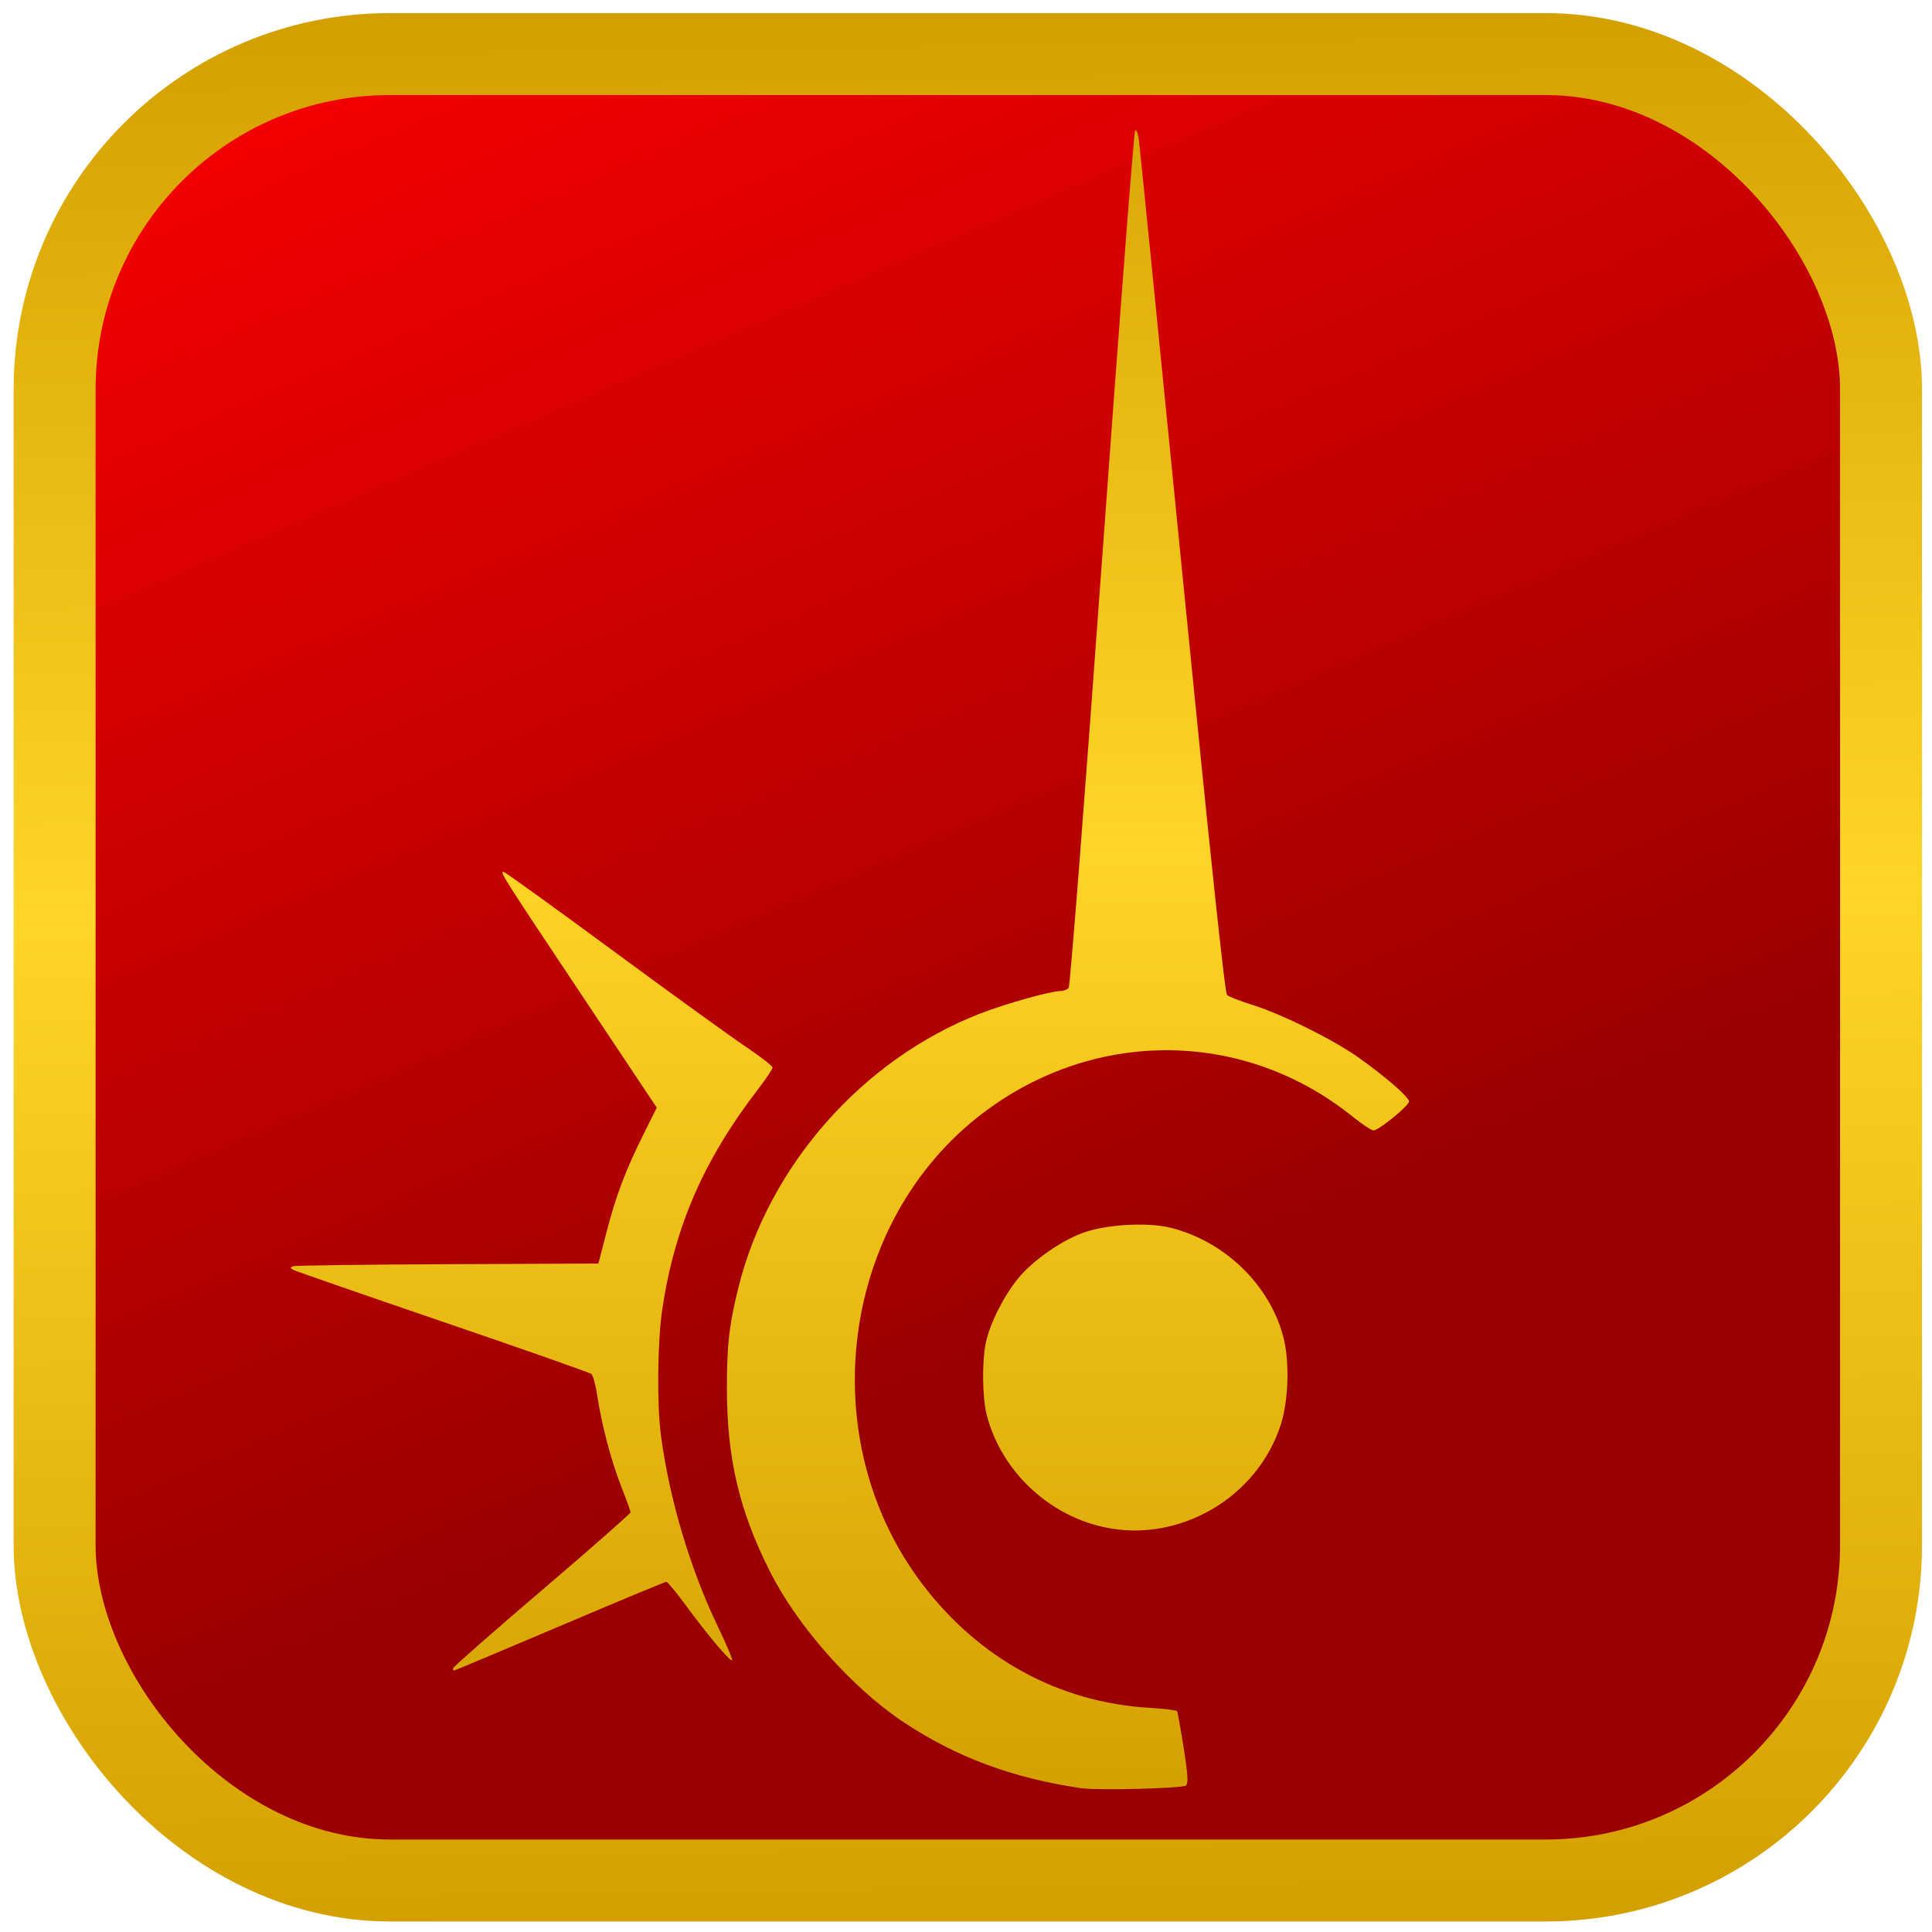 <?xml version="1.0" encoding="UTF-8" standalone="no"?>
<svg
   xmlns:osb="http://www.openswatchbook.org/uri/2009/osb"
   xmlns:dc="http://purl.org/dc/elements/1.1/"
   xmlns:cc="http://creativecommons.org/ns#"
   xmlns:rdf="http://www.w3.org/1999/02/22-rdf-syntax-ns#"
   xmlns:svg="http://www.w3.org/2000/svg"
   xmlns="http://www.w3.org/2000/svg"
   xmlns:xlink="http://www.w3.org/1999/xlink"
   version="1.1"
   id="svg2"
   viewBox="0 0 354.331 354.331"
   height="100mm"
   width="100mm">
  <defs
     id="defs4">
    <linearGradient
       id="linearGradient5644">
      <stop
         style="stop-color:#d4a000;stop-opacity:1"
         offset="0"
         id="stop5646" />
      <stop
         id="stop5648"
         offset="0.465"
         style="stop-color:#ffd527;stop-opacity:1" />
      <stop
         style="stop-color:#d4a000;stop-opacity:1"
         offset="1"
         id="stop5650" />
    </linearGradient>
    <linearGradient
       id="linearGradient5590">
      <stop
         id="stop5592"
         offset="0"
         style="stop-color:#9a0000;stop-opacity:1" />
      <stop
         id="stop5594"
         offset="1"
         style="stop-color:#f40000;stop-opacity:1" />
    </linearGradient>
    <linearGradient
       osb:paint="solid"
       id="linearGradient5584">
      <stop
         id="stop5586"
         offset="0"
         style="stop-color:#d40000;stop-opacity:1;" />
    </linearGradient>
    <linearGradient
       gradientUnits="userSpaceOnUse"
       y2="699.719"
       x2="89.643"
       y1="942.576"
       x1="194.643"
       id="linearGradient5634"
       xlink:href="#linearGradient5590" />
    <linearGradient
       gradientUnits="userSpaceOnUse"
       y2="1049.719"
       x2="193.929"
       y1="701.148"
       x1="188.929"
       id="linearGradient5642"
       xlink:href="#linearGradient5644" />
    <linearGradient
       gradientUnits="userSpaceOnUse"
       y2="700.698"
       x2="189.061"
       y1="1012.846"
       x1="186.665"
       id="linearGradient5671"
       xlink:href="#linearGradient5644" />
    <linearGradient
       gradientUnits="userSpaceOnUse"
       y2="700.698"
       x2="189.061"
       y1="1012.846"
       x1="186.665"
       id="linearGradient5679"
       xlink:href="#linearGradient5644" />
    <linearGradient
       gradientUnits="userSpaceOnUse"
       y2="1023.151"
       x2="179.191"
       y1="699.58"
       x1="183.684"
       id="linearGradient5700"
       xlink:href="#linearGradient5644" />
    <linearGradient
       gradientUnits="userSpaceOnUse"
       y2="1017.732"
       x2="184.583"
       y1="701.554"
       x1="187.699"
       id="linearGradient5721"
       xlink:href="#linearGradient5644" />
    <linearGradient
       gradientUnits="userSpaceOnUse"
       y2="1011.804"
       x2="188.618"
       y1="701.687"
       x1="189.233"
       id="linearGradient5742"
       xlink:href="#linearGradient5644" />
    <linearGradient
       gradientUnits="userSpaceOnUse"
       y2="1017.773"
       x2="182.878"
       y1="696.544"
       x1="185.149"
       id="linearGradient5763"
       xlink:href="#linearGradient5644" />
    <linearGradient
       gradientUnits="userSpaceOnUse"
       y2="1017.773"
       x2="182.878"
       y1="696.544"
       x1="185.149"
       id="linearGradient5771"
       xlink:href="#linearGradient5644" />
    <linearGradient
       gradientUnits="userSpaceOnUse"
       y2="1024.226"
       x2="175.646"
       y1="696.937"
       x1="175.143"
       id="linearGradient5792"
       xlink:href="#linearGradient5644" />
    <linearGradient
       gradientUnits="userSpaceOnUse"
       y2="1021.548"
       x2="187.089"
       y1="697.289"
       x1="184.222"
       id="linearGradient5813"
       xlink:href="#linearGradient5644" />
    <linearGradient
       gradientUnits="userSpaceOnUse"
       y2="1019.48"
       x2="185.311"
       y1="697.337"
       x1="183.323"
       id="linearGradient5858"
       xlink:href="#linearGradient5644" />
    <linearGradient
       gradientUnits="userSpaceOnUse"
       y2="1028.328"
       x2="196.984"
       y1="699.042"
       x1="196.902"
       id="linearGradient5879"
       xlink:href="#linearGradient5644" />
  </defs>
  <g
     transform="translate(0,-698.032)"
     id="layer1">
    <path
       id="path5850"
       d="m 164.712,1015.564 c -14.401,-1.613 -31.522,-6.429 -44.318,-12.465 -8.207,-3.871 -16.562,-8.694 -16.562,-9.561 0,-0.347 0.991,-1.622 2.203,-2.833 2.612,-2.613 2.967,-2.589 11.578,0.768 35.75,13.936 83.082,4.51 121.403,-24.177 12.055,-9.025 15.077,-12.209 23.496,-24.761 11.496,-17.139 16.965,-31.783 16.965,-45.428 0,-11.606 -2.939,-19.154 -10.58,-27.173 -14.406,-15.118 -32.239,-17.485 -53.012,-7.035 -5.779,2.907 -11.934,7.252 -12.195,8.61 -0.113,0.586 4.655,17.611 10.596,37.834 8.817,30.015 10.64,36.87 9.924,37.324 -0.485,0.307 -19.654,0.559 -42.943,0.564 -32.703,0.008 -42.293,-0.165 -43.086,-0.775 -0.925,-0.711 -0.414,-3.371 5.513,-28.699 3.593,-15.353 6.539,-28.509 6.545,-29.235 0.012,-1.283 -0.32,-1.33 -12.063,-1.694 -12.562,-0.389 -19.362,-1.422 -27.932,-4.243 -9.669,-3.183 -16.188,-7.442 -26.763,-17.487 -6.03,-5.728 -6.862,-6.308 -9.032,-6.308 -1.714,0 -2.792,0.427 -3.809,1.509 -3.135,3.337 -7.738,22.504 -8.916,37.122 -1.484,18.414 1.94,37.314 9.472,52.295 l 2.569,5.11 -1.311,1.841 c -1.321,1.855 -3.606,3.746 -4.528,3.746 -1.103,0 -9.714,-14.06 -14.023,-22.897 -7.16,-14.683 -11.539,-29.602 -13.442,-45.793 -0.946,-8.049 -0.946,-23.944 0,-31.992 7.522,-64.001 55.801,-115.199 119.201,-126.41 9.805,-1.734 29.889,-2.387 39.584,-1.288 16.431,1.863 31.363,6.084 45.416,12.839 8.245,3.963 18.412,9.929 21.518,12.626 l 1.692,1.47 -3.113,3.177 c -1.712,1.747 -3.484,3.177 -3.939,3.177 -0.454,0 -2.459,-0.825 -4.456,-1.833 -21.329,-10.767 -51.131,-12.309 -79.202,-4.099 -22.838,6.68 -47.347,20.956 -64.432,37.531 -13.742,13.332 -18.379,27.455 -12.761,38.866 2.204,4.477 9.587,12.058 14.595,14.987 7.453,4.359 18.066,6.269 27.219,4.897 5.448,-0.816 16.234,-4.124 17.18,-5.269 0.323,-0.39 4.121,-15.91 8.441,-34.489 4.32,-18.578 8.019,-33.944 8.221,-34.146 0.202,-0.202 0.609,-0.104 0.904,0.218 0.295,0.322 4.127,12.865 8.514,27.873 4.388,15.008 8.201,27.523 8.474,27.81 0.273,0.287 2.747,-0.786 5.497,-2.384 15.269,-8.872 32.728,-13.245 46.637,-11.681 6.675,0.75 13.273,2.442 18.444,4.729 9.286,4.107 21.494,14.216 28.998,24.014 3.349,4.372 5.882,6.442 7.883,6.442 0.475,0 1.547,-0.731 2.384,-1.623 1.495,-1.596 1.52,-1.812 1.475,-12.703 -0.036,-8.732 -0.338,-12.572 -1.428,-18.123 -1.384,-7.051 -4.8,-17.822 -7.051,-22.236 -1.748,-3.427 -1.517,-4.456 1.661,-7.385 3.47,-3.198 3.486,-3.189 7.822,4.388 18.794,32.841 23.649,71.202 13.728,108.468 -10.076,37.849 -37.041,71.457 -72.216,90.007 -13.497,7.118 -28.559,12.192 -44.094,14.853 -8.69,1.489 -29.807,2.106 -38.547,1.127 z m 31.961,-95.936 c 0,-1.391 -18.976,-73.106 -19.487,-73.645 -0.326,-0.343 -0.681,-0.217 -0.88,0.314 -0.472,1.254 -15.389,72.169 -15.389,73.158 0,0.646 3.664,0.812 17.878,0.812 11.717,0 17.878,-0.22 17.878,-0.639 z"
       style="fill:url(#linearGradient5858);fill-opacity:1" />
    <path
       id="path5805"
       d="m 215.755,1021.39 c -1.106,-0.474 -3.675,-2.858 -5.709,-5.299 -6.383,-7.657 -11.931,-15.032 -11.931,-15.861 0,-0.438 -1.609,-3.181 -3.575,-6.096 -1.966,-2.915 -5.98,-10.277 -8.919,-16.361 -9.807,-20.299 -11.12,-26.851 -6.283,-31.358 6.829,-6.362 13.048,-2.261 23.513,15.504 11.467,19.465 18.368,23.807 26.697,16.799 7.747,-6.518 6.385,-12.911 -8.111,-38.075 -4.826,-8.377 -9.563,-17.621 -10.527,-20.543 -2.234,-6.769 -0.777,-9.23 10.922,-18.45 11.73,-9.245 18.118,-15.504 18.118,-17.751 0,-1.053 -3.317,-4.985 -7.37,-8.738 -11.01,-10.193 -73.341,-59.692 -97.218,-77.203 -13.082,-9.594 -50.203,-39.469 -57.918,-46.611 -5.766,-5.338 -7.37,-7.636 -7.37,-10.553 0,-10.696 10.71,-18.166 19.416,-13.543 2.259,1.2 34.449,25.359 41.435,31.098 4.159,3.417 46.71,36.468 53.302,41.403 37.994,28.439 83.265,63.915 90.222,70.702 4.747,4.631 8.603,9.487 8.603,10.835 0,3.27 -7.31,10.021 -19.65,18.148 -5.578,3.673 -14.007,9.822 -18.731,13.662 -9.729,7.911 -9.762,8.129 -2.827,18.688 12.708,19.349 18.388,30.292 18.376,35.398 -0.021,8.435 -9.316,25.836 -20.032,37.497 -2.883,3.138 -5.258,6.349 -5.276,7.137 -0.017,0.787 -2.554,3.497 -5.635,6.022 -5.372,4.402 -9.195,5.405 -13.523,3.55 z m -70.413,-90.753 c -8.724,-4.062 -11.247,-10.203 -11.247,-27.374 0,-17.35 3.119,-22.162 12.79,-19.735 5.225,1.311 7.493,6.486 7.493,17.091 0,8.989 0.184,9.609 3.401,11.421 3.066,1.728 3.843,1.705 7.888,-0.224 6.178,-2.946 12.164,-11.481 12.164,-17.344 0,-3.899 -1.022,-5.591 -6.656,-11.011 -7.457,-7.175 -25.249,-22.131 -37.715,-31.703 -4.532,-3.48 -13.375,-10.265 -19.65,-15.077 -6.275,-4.812 -12.21,-9.531 -13.188,-10.486 -0.978,-0.955 -4.826,-3.988 -8.551,-6.74 -8.293,-6.127 -10.719,-9.672 -11.528,-16.846 -0.504,-4.474 -0.109,-6.054 2.059,-8.222 1.476,-1.476 3.502,-2.684 4.502,-2.684 6.12,0 73.641,51.376 100.321,76.334 9.651,9.028 12.656,16.182 11.616,27.652 -1.377,15.184 -14.212,33.402 -25.798,36.619 -8.694,2.414 -20.67,1.697 -27.903,-1.671 z"
       style="fill:url(#linearGradient5813);fill-opacity:1" />
    <path
       id="path5784"
       d="m 161.351,1026.939 c -14.406,-1.543 -31.864,-8.019 -45.023,-16.701 -10.071,-6.645 -20.771,-16.475 -28.429,-26.118 -3.842,-4.838 -11.471,-15.803 -10.995,-15.803 0.178,0 2.949,1.715 6.158,3.81 15.705,10.255 34.512,18.232 49.963,21.19 3.608,0.691 8.17,1.587 10.138,1.992 2.267,0.467 8.711,0.728 17.592,0.714 13.452,-0.022 14.377,-0.1 23.068,-1.937 25.647,-5.423 46.461,-17.972 57.775,-34.836 3.643,-5.43 7.171,-13.566 8.004,-18.462 0.444,-2.609 0.591,-28.359 0.474,-83.196 -0.169,-79.149 -0.174,-79.423 -1.399,-81.064 -0.676,-0.906 -1.971,-2.2 -2.876,-2.876 -1.641,-1.225 -1.92,-1.23 -79.477,-1.385 l -77.83,-0.156 -2.034,2.034 c -1.36,1.36 -2.035,2.598 -2.037,3.734 -0.01,5 -3.681,9.865 -8.066,10.687 -6.52,1.223 -13.844,-2.075 -15.744,-7.089 -2.085,-5.503 1.228,-16.93 7.12,-24.56 4.252,-5.506 12.295,-10.414 19.603,-11.963 3.272,-0.694 17.241,-0.839 81.543,-0.847 l 77.594,-0.01 0.698,-3.545 c 0.807,-4.102 4.288,-9.761 7.522,-12.228 4.058,-3.095 7.317,-4.16 12.807,-4.183 4.421,-0.018 5.523,0.202 8.621,1.723 4.275,2.099 8.016,5.8 10.109,10.001 l 1.544,3.099 0,21.27 c 0,20.422 -0.048,21.331 -1.202,22.798 -0.661,0.84 -2.13,1.834 -3.265,2.209 l -2.063,0.681 -0.185,79.419 c -0.184,78.727 -0.196,79.466 -1.46,84.81 -5.744,24.282 -22.737,46.175 -47.306,60.946 -10.256,6.166 -21.449,10.753 -33.967,13.92 -7.397,1.872 -27.619,2.922 -36.972,1.92 z m -57.554,-79.46 c -2.493,-1.011 -4.997,-4.309 -5.646,-7.438 -0.43,-2.071 -0.581,-22.983 -0.471,-65.06 0.161,-61.329 0.176,-62.03 1.387,-64.093 0.674,-1.147 2.15,-2.713 3.28,-3.48 1.761,-1.196 2.628,-1.364 6.06,-1.176 3.469,0.19 4.255,0.456 5.867,1.99 3.782,3.596 3.545,-1.02 3.545,69.038 l 0,64.047 -1.356,2.012 c -2.163,3.21 -4.896,4.73 -8.423,4.686 -1.673,-0.021 -3.583,-0.257 -4.244,-0.525 z m 49.755,-0.793 c -1.107,-0.746 -2.622,-2.261 -3.368,-3.368 l -1.356,-2.012 0,-64.227 0,-64.227 1.356,-2.012 c 2.224,-3.3 4.871,-4.724 8.782,-4.724 3.993,0 6.688,1.493 8.615,4.773 1.211,2.062 1.227,2.785 1.411,64.103 0.13,43.435 -0.01,62.927 -0.468,65.052 -0.659,3.057 -2.839,5.816 -5.791,7.33 -2.276,1.167 -6.946,0.817 -9.18,-0.688 z m 50.956,-0.096 c -1.415,-0.868 -2.937,-2.466 -3.578,-3.756 -1.069,-2.152 -1.116,-4.905 -1.116,-66.053 0,-63.293 0.01,-63.824 1.225,-65.892 1.926,-3.279 4.622,-4.773 8.615,-4.773 3.911,0 6.558,1.424 8.782,4.724 l 1.356,2.012 0,63.778 c 0,57.887 -0.09,63.968 -0.978,65.84 -2.441,5.145 -9.379,7.143 -14.305,4.12 z"
       style="fill:url(#linearGradient5792);fill-opacity:1" />
    <path
       id="path5755"
       d="m 119.71,1005.675 c -28.979,-1.369 -50.065,-5.976 -55.18,-12.054 -1.068,-1.269 -1.222,-1.806 -1.047,-3.635 0.279,-2.901 1.865,-5.939 3.906,-7.481 3.009,-2.273 4.271,-2.386 17.227,-1.548 13.606,0.88 29.354,0.941 32.06,0.125 1.406,-0.424 1.906,-0.858 2.217,-1.927 0.221,-0.759 0.476,-5.639 0.566,-10.845 0.575,-33.26 -7.496,-79.338 -23.982,-136.908 -8.567,-29.919 -20.734,-66.498 -30.029,-90.287 -0.912,-2.335 -1.533,-4.372 -1.379,-4.526 0.154,-0.154 0.425,-0.069 0.602,0.19 0.528,0.774 8.427,7.326 19.715,16.354 5.841,4.672 12.075,9.663 13.852,11.092 5.327,4.283 25.267,19.274 34.34,25.818 34.543,24.913 62.571,42.626 86.638,54.752 13.431,6.768 22.32,10.537 32.072,13.601 9.487,2.981 11.812,3.46 13.834,2.855 3.334,-0.999 9.155,-8.577 10.212,-13.296 0.707,-3.157 0.555,-22.2 -0.266,-33.227 -0.721,-9.685 -0.719,-9.823 0.212,-11.647 1.252,-2.455 3.333,-3.867 6.087,-4.132 3.802,-0.365 9.208,1.965 10.602,4.569 1.43,2.672 2.878,11.247 3.891,23.036 3.355,39.062 -6.024,76.24 -27.094,107.399 -13.157,19.457 -31.23,36.728 -50.825,48.569 -9.703,5.863 -23.787,12.281 -34.049,15.515 -6.263,1.974 -6.463,2.031 -11.371,3.234 -9.401,2.305 -18.882,3.703 -30.108,4.439 -7.77,0.509 -11.313,0.504 -22.704,-0.034 z m 33.666,-26.06 c 3.405,-0.38 6.938,-0.885 7.85,-1.122 0.912,-0.237 3.009,-0.77 4.659,-1.185 3.611,-0.908 8.765,-2.665 13.16,-4.487 1.778,-0.737 3.855,-1.572 4.617,-1.856 5.082,-1.893 18.507,-9.802 26.782,-15.777 26.167,-18.894 49.349,-47.894 52.635,-65.845 l 0.298,-1.625 -4.072,-0.559 c -5.494,-0.754 -14.118,-3.08 -18.386,-4.959 -0.762,-0.335 -3.879,-1.692 -6.926,-3.015 -10.534,-4.573 -30.895,-15.86 -44.715,-24.787 -19.693,-12.721 -40.06,-27.003 -60.333,-42.307 -6.73,-5.08 -13.2,-10.034 -14.378,-11.008 -2.47,-2.043 -3.354,-2.281 -2.728,-0.733 0.231,0.571 0.743,2.182 1.136,3.579 0.394,1.397 1.552,5.449 2.574,9.004 5.954,20.713 12.749,48.544 17.76,72.734 2.13,10.281 5.593,30.504 7.354,42.934 2.2,15.537 3.97,36.094 3.979,46.213 0.002,2.688 0.143,5.025 0.312,5.195 0.435,0.435 1.43,0.389 8.424,-0.393 z"
       style="fill:url(#linearGradient5771);stroke:url(#linearGradient5763);fill-opacity:1;stroke-width:5;stroke-miterlimit:4;stroke-dasharray:none" />
    <path
       id="path5734"
       d="M 64.13,1003.404 C 56.887,991.127 51.323,975.571 48.667,960.167 42.826,926.284 50.87,888.851 70.38,859.135 c 15.967,-24.32 46.525,-45.336 74.412,-51.174 14.458,-3.027 37.971,-1.639 51.807,3.058 2.697,0.916 5.078,1.491 5.291,1.278 0.996,-0.996 -17.528,-23.969 -27.167,-33.691 -15.382,-15.514 -33.437,-26.288 -54.715,-32.649 -5.704,-1.705 -8.661,-3.04 -7.848,-3.543 2.145,-1.326 30.539,0.465 41.175,2.596 28.664,5.744 57.495,24.13 76.118,48.539 16.878,22.122 25.259,53.866 23.789,90.102 -1.132,27.912 -8.63,45.831 -27.315,65.271 l -6.932,7.213 8.823,-0.703 c 21.185,-1.689 41.138,-7.206 56.446,-15.608 8.372,-4.595 24.274,-15.859 32.064,-22.713 3.272,-2.878 6.168,-5.233 6.437,-5.233 2.06,0 -11.957,21.364 -19.471,29.676 -17.708,19.589 -38.592,30.81 -71.773,38.563 -10.041,2.346 -40.608,2.634 -52.743,0.496 -32.035,-5.644 -53.715,-16.488 -72.34,-36.186 -10.739,-11.357 -18.42,-26.521 -20.379,-40.23 -0.403,-2.816 -1.051,-5.718 -1.44,-6.449 -0.964,-1.808 -11.178,19.898 -16.047,34.101 l -3.861,11.265 -0.412,20.483 c -0.3,14.905 0.019,23.54 1.172,31.71 0.871,6.175 1.431,11.379 1.245,11.565 -0.186,0.186 -1.349,-1.375 -2.584,-3.468 z M 177.959,942.487 c 16.156,-3.393 30.821,-14.682 37.646,-28.981 7.936,-16.629 8.245,-31.159 0.99,-46.662 -6.417,-13.713 -17.518,-23.924 -31.343,-28.831 -12.33,-4.377 -29.267,-3.542 -41.694,2.055 -16.426,7.398 -29.522,26.002 -31.039,44.093 -3.036,36.211 30.103,65.747 65.441,58.327 z"
       style="fill:url(#linearGradient5742);fill-opacity:1" />
    <path
       id="path5713"
       d="m 146.418,1006.05 c 5.574,-11.14 5.633,-11.231 8.984,-14 3.638,-3.005 17.389,-14.163 31.1,-25.235 8.031,-6.485 11.179,-9.035 26.13,-21.162 5.831,-4.73 16.804,-13.609 27.632,-22.358 2.823,-2.281 7.902,-6.391 11.286,-9.132 3.384,-2.741 12.686,-10.276 20.671,-16.744 7.985,-6.468 16.917,-13.729 19.847,-16.137 5.069,-4.165 5.547,-4.437 9.843,-5.597 11.146,-3.011 19.322,-5.087 20.035,-5.087 0.245,0 -2.116,5.039 -5.247,11.197 -4.257,8.372 -6.147,11.586 -7.491,12.741 -0.988,0.849 -9.438,7.722 -18.777,15.273 -14.632,11.831 -47.267,38.256 -63.982,51.809 -20.945,16.982 -58.993,47.769 -60.352,48.834 -0.304,0.239 -3.516,1.225 -7.136,2.193 -3.621,0.968 -8.885,2.403 -11.698,3.19 -2.813,0.787 -5.417,1.431 -5.785,1.431 -0.421,0 1.418,-4.173 4.941,-11.213 z M 84.212,948.003 c 0,-0.138 2.574,-5.308 5.719,-11.488 L 95.65,925.278 115.59,909.134 c 10.967,-8.879 22.513,-18.24 25.657,-20.801 6.825,-5.561 30.278,-24.574 44.352,-35.956 35.385,-28.616 48.281,-39.07 52.27,-42.373 1.544,-1.278 3.205,-2.444 3.691,-2.59 0.486,-0.146 5.95,-1.608 12.141,-3.248 6.191,-1.64 11.48,-3.12 11.753,-3.289 0.638,-0.394 1.022,-1.208 -5.611,11.889 l -5.733,11.32 -17.624,14.273 c -9.693,7.85 -22.838,18.489 -29.211,23.643 -6.373,5.154 -15.242,12.339 -19.708,15.968 -4.466,3.629 -14.544,11.8 -22.394,18.157 -7.85,6.358 -15.934,12.917 -17.964,14.576 -2.03,1.659 -8.453,6.867 -14.273,11.574 -5.82,4.706 -13.65,11.039 -17.4,14.072 l -6.818,5.516 -4.994,1.267 c -2.747,0.697 -8.261,2.134 -12.254,3.195 -3.993,1.06 -7.26,1.815 -7.26,1.676 z m -54.978,-68.708 c 0.138,-0.359 2.764,-5.527 5.836,-11.483 l 5.585,-10.831 8.613,-6.949 c 4.737,-3.822 13.618,-11.002 19.734,-15.955 6.117,-4.953 14.533,-11.764 18.702,-15.136 4.17,-3.372 12.786,-10.354 19.147,-15.516 6.361,-5.162 13.227,-10.722 15.257,-12.355 2.03,-1.633 13.104,-10.606 24.609,-19.939 42.503,-34.483 38.508,-31.422 42.475,-32.545 10.288,-2.914 21.015,-5.576 21.015,-5.215 0,0.226 -2.536,5.447 -5.636,11.603 l -5.636,11.193 -3.592,2.803 c -1.975,1.542 -7.578,6.037 -12.451,9.99 -4.872,3.953 -13.162,10.665 -18.421,14.915 -5.259,4.25 -11.054,8.946 -12.877,10.435 -1.823,1.489 -7.819,6.349 -13.324,10.8 -17.904,14.478 -61.452,49.746 -71.038,57.531 -5.143,4.177 -10.297,8.359 -11.453,9.293 -2.174,1.756 -2.279,1.79 -19.669,6.317 -7.464,1.943 -7.207,1.904 -6.876,1.043 z"
       style="fill:url(#linearGradient5721);fill-opacity:1;stroke-width:1;stroke-miterlimit:4;stroke-dasharray:none" />
    <path
       id="path5692"
       d="m 178.703,1025.165 c -1.537,-0.291 -6.157,-3.293 -7.836,-5.092 -0.852,-0.912 -2.1,-2.745 -2.773,-4.073 -0.674,-1.328 -15.971,-36.997 -33.994,-79.265 -18.023,-42.268 -36.579,-85.776 -41.235,-96.686 l -8.465,-19.835 0.29,-4.091 c 0.249,-3.508 0.482,-4.472 1.639,-6.77 0.742,-1.474 1.645,-2.793 2.006,-2.931 2.154,-0.827 9.531,0.591 12.399,2.382 4.136,2.583 8.605,6.652 12.334,11.229 l 3.822,4.692 3.018,-0.2 c 4.131,-0.274 7.792,-1.715 10.763,-4.238 l 0.905,-0.768 0,-15.065 c 0,-19.119 0.691,-48.662 1.23,-52.603 0.473,-3.458 1.81,-9.688 2.461,-11.467 2.156,-5.896 5.87,-12.394 7.81,-13.665 3.561,-2.333 8.396,2.398 12.832,12.558 2.928,6.706 3.306,9.835 4.001,33.095 0.34,11.397 0.731,26.878 0.868,34.402 l 0.249,13.68 1.872,3.42 c 2.354,4.301 7.456,9.621 10.611,11.065 7.199,3.294 13.511,2.786 20.243,-1.63 3.556,-2.332 4.552,-3.279 7.504,-7.136 4.458,-5.823 4.076,-1.767 3.914,-41.505 l -0.141,-34.627 1.064,-4.426 c 2.165,-9.01 6.981,-18.361 10.356,-20.106 2.046,-1.058 4.214,0.711 7.873,6.426 1.696,2.649 5.417,10.507 5.43,11.467 0.005,0.332 0.37,2.052 0.812,3.822 1.053,4.213 1.441,13.186 2.022,46.66 l 0.453,26.14 1.126,1.282 c 0.619,0.705 1.194,1.487 1.278,1.738 0.446,1.338 6.826,2.139 8.711,1.093 0.508,-0.282 1.606,-1.498 2.44,-2.702 1.871,-2.7 10.418,-10.559 13.478,-12.394 3.394,-2.035 4.888,-2.432 9.21,-2.452 2.158,-0.01 3.923,0.028 3.924,0.083 3e-4,0.055 0.265,1.603 0.588,3.438 0.465,2.644 0.507,4.4 0.202,8.45 -0.212,2.811 -0.545,5.745 -0.741,6.52 -0.195,0.775 -8.544,20.872 -18.553,44.662 -10.009,23.789 -19.334,45.969 -20.723,49.289 -1.389,3.319 -10.575,25.228 -20.413,48.685 -9.838,23.458 -18.203,43.509 -18.588,44.56 -0.75,2.048 -4.059,7.304 -5.308,8.432 -0.417,0.377 -1.181,1.071 -1.696,1.541 -0.516,0.471 -2.055,1.384 -3.42,2.03 -2.345,1.109 -3.635,1.304 -5.851,0.885 z m 8.057,-44.573 c 1.566,-2.213 3.124,-4.657 3.464,-5.432 0.387,-0.882 0.732,-3.473 0.923,-6.932 0.383,-6.924 0.774,-7.816 4.605,-10.516 1.549,-1.092 2.998,-2.275 3.219,-2.629 1.308,-2.096 4.315,-12.076 5.225,-17.342 1.647,-9.528 1.828,-8.75 -3.737,-16.078 -2.612,-3.439 -5.137,-6.892 -5.611,-7.674 -1.001,-1.648 -1.872,-6.435 -1.517,-8.337 0.204,-1.093 0.423,-1.308 1.334,-1.308 1.983,0 10.397,-6.36 20.601,-15.571 8.428,-7.608 12.647,-12.659 16.571,-19.837 3.76,-6.879 4.701,-14.025 2.495,-18.941 -1.258,-2.804 -3.921,-6.416 -5.979,-8.113 -2.006,-1.653 -3.898,-2.318 -6.603,-2.318 -3.719,0 -7.716,2.351 -16.141,9.495 -4.3,3.647 -9.546,7.031 -13.851,8.935 -3.561,1.575 -4.495,1.818 -7.678,1.991 -4.701,0.256 -8.993,-0.623 -13.357,-2.735 -1.824,-0.883 -7.079,-4.1 -11.677,-7.149 -10.492,-6.957 -10.941,-7.229 -13.486,-8.159 -7.392,-2.702 -12.03,-0.328 -15.794,8.083 -1.019,2.278 -1.173,3.108 -1.189,6.438 -0.022,4.556 0.464,6.83 2.322,10.864 3.871,8.406 13.812,19.663 24.455,27.694 5.765,4.35 10.142,7.382 11.867,8.22 l 1.825,0.886 -0.16,3.428 c -0.239,5.118 -0.655,5.915 -8.088,15.498 l -4.681,6.035 0.231,2.414 c 0.841,8.776 4.15,22.912 5.749,24.56 0.421,0.434 1.778,1.581 3.015,2.55 3.152,2.468 3.862,4.128 4.28,9.998 0.186,2.606 0.529,5.235 0.763,5.843 0.698,1.811 8.594,12.399 9.692,12.996 0.961,0.523 1.095,0.463 2.539,-1.142 0.838,-0.931 2.805,-3.504 4.371,-5.717 z"
       style="fill:url(#linearGradient5700);fill-opacity:1" />
    <path
       id="path5663"
       d="m 113.813,1013.204 c -7.867,-1.496 -7.781,-1.474 -13.985,-3.418 -32.46,-10.168 -57.96,-40.509 -62.422,-74.271 -1.404,-10.624 -0.758,-25.123 1.459,-32.748 0.492,-1.691 1.019,-3.767 1.173,-4.613 1.106,-6.101 7.516,-20.146 12.242,-26.824 4.453,-6.293 10.381,-12.937 17.621,-19.749 8.448,-7.949 12.641,-12.757 16.206,-18.58 4.633,-7.568 16.178,-21.043 29.138,-34.009 9.151,-9.155 20.144,-19.455 24.859,-23.291 8.25,-6.713 11.9,-9.51 19.019,-14.574 19.997,-14.224 34.277,-21.032 40.421,-19.269 3.438,0.986 4.173,2.875 2.9,7.459 -0.515,1.853 -5.1,8.665 -6.871,10.206 -1.266,1.102 -6.353,7.286 -7.008,8.518 -0.366,0.688 -1.157,3.206 -1.759,5.594 -0.9,3.572 -1.096,6.298 -1.103,15.364 -0.01,13.041 0.157,13.66 3.847,14.214 2.474,0.372 9.878,-0.53 11.758,-1.431 0.489,-0.234 3.594,-1.72 6.9,-3.3 3.306,-1.581 9.657,-5.408 14.113,-8.505 14.939,-10.384 16.764,-11.622 24.347,-16.532 4.153,-2.689 9.566,-6.195 12.027,-7.791 18.957,-12.292 28.377,-17.109 38.878,-19.88 5.909,-1.56 11.725,-1.971 13.104,-0.927 1.053,0.797 1.044,0.871 -0.396,3.329 -0.81,1.382 -2.573,3.871 -3.917,5.53 -11.862,14.639 -36.714,53.525 -44.075,68.964 -3.771,7.909 -7.453,17.261 -8.599,21.84 -0.534,2.134 -1.112,4.399 -1.284,5.035 -0.172,0.635 -0.422,3.98 -0.555,7.432 -0.22,5.707 -0.125,6.51 1.047,8.856 1.522,3.048 1.796,3.21 7.037,4.164 5.46,0.994 13.888,0.443 16.924,-1.106 1.229,-0.627 5.892,-4.874 10.361,-9.437 6.04,-6.167 8.684,-8.481 10.3,-9.014 1.196,-0.395 2.478,-0.529 2.85,-0.3 3.346,2.068 2.802,16.035 -0.91,23.362 -3.61,7.127 -14.307,24 -20.771,32.764 -7.812,10.593 -20.781,24.5 -36.53,39.174 -9.269,8.636 -13.835,12.384 -22.899,18.794 -6.7,4.739 -9.407,7.094 -21.257,18.495 -4.449,4.281 -12.747,11.572 -14.824,13.024 -12.214,8.545 -23.143,13.568 -35.532,16.333 -7.045,1.572 -8.336,1.707 -18.729,1.956 -7.717,0.185 -10.564,0.028 -15.104,-0.835 z m 23.215,-30.433 c 15.741,-2.462 30.097,-11.517 39.376,-24.836 2.487,-3.57 6.084,-10.597 7.274,-14.209 2.91,-8.834 4.032,-21.552 2.607,-29.537 -1.534,-8.596 -5.534,-18.602 -10.199,-25.513 -2.395,-3.549 -8.674,-10.144 -12.371,-12.993 -7.293,-5.622 -15.798,-9.392 -25.568,-11.335 -4.925,-0.979 -7.138,-1.118 -13.705,-0.857 -8.494,0.338 -14.633,1.751 -23.152,5.33 -12.888,5.415 -25.37,18.439 -30.344,31.663 -3.773,10.031 -4.137,12.182 -4.071,24.054 0.057,10.204 0.871,14.267 4.611,23.003 5.558,12.983 15.213,23.221 27.792,29.47 5.666,2.815 13.028,5.326 17.613,6.007 3.152,0.468 16.625,0.304 20.138,-0.246 z m 82.032,-45.353 c 7.337,-2.556 26.288,-18.712 37.092,-31.62 1.931,-2.307 4.006,-4.786 4.609,-5.508 2.953,-3.532 10.575,-14.202 10.324,-14.453 -0.157,-0.157 -1.639,0.221 -3.293,0.839 -6.085,2.277 -16.95,3.462 -20.704,2.259 -6.276,-2.011 -13.399,-6.926 -15.189,-10.48 -1.486,-2.951 -2.712,-9.53 -2.388,-12.815 0.884,-8.966 2.621,-18.013 4.051,-21.095 0.428,-0.923 2.433,-5.791 4.456,-10.817 2.023,-5.026 5.102,-11.697 6.843,-14.824 5.831,-10.472 16.372,-26.657 23.065,-35.413 5.206,-6.811 5.511,-7.263 4.475,-6.635 -0.461,0.28 -3.86,2.922 -7.552,5.872 -3.692,2.95 -7.367,5.856 -8.167,6.459 -16.565,12.486 -21.426,15.905 -25.955,18.257 -0.923,0.479 -3.44,1.85 -5.594,3.046 -13.94,7.742 -29.284,13.096 -37.451,13.068 -3.498,-0.012 -9.707,-1.293 -11.991,-2.474 -3.96,-2.048 -6.326,-6.343 -7.958,-14.446 -0.961,-4.773 -1.122,-7.329 -0.965,-15.375 0.103,-5.307 0.085,-9.65 -0.04,-9.65 -0.508,5.3e-4 -17.592,13.354 -21.827,17.062 -13.273,11.617 -18.568,17.458 -25.291,27.896 l -4.996,7.758 1.838,-0.335 c 7.442,-1.357 19.344,-0.868 27.849,1.145 5.692,1.347 13.527,3.641 15.943,4.669 0.615,0.262 3.007,1.273 5.314,2.248 4.589,1.939 9.914,4.804 11.106,5.976 0.417,0.41 1.732,1.242 2.923,1.85 1.191,0.608 5.031,3.935 8.534,7.394 11.532,11.388 19.818,24.249 25.151,39.037 1.049,2.91 2.072,6.172 2.272,7.249 0.2,1.077 0.496,2.587 0.657,3.356 1.392,6.64 1.552,23.649 0.275,29.309 -0.517,2.294 -0.542,2.282 2.585,1.193 z"
       style="fill:url(#linearGradient5679);stroke:url(#linearGradient5671);fill-opacity:1" />
    <rect
       ry="61.491"
       y="707.949"
       x="10.015"
       height="334.969"
       width="334.969"
       id="rect5626"
       style="opacity:1;fill:url(#linearGradient5634);fill-opacity:1;stroke:url(#linearGradient5642);stroke-width:15.031;stroke-linecap:round;stroke-linejoin:round;stroke-miterlimit:0;stroke-dasharray:none;stroke-opacity:1" />
    <path
       id="path5871"
       d="m 198.188,1025.972 c -12.519,-1.84 -22.845,-5.693 -32.533,-12.137 -9.382,-6.241 -19.413,-17.571 -24.48,-27.648 -5.623,-11.183 -7.862,-20.761 -7.862,-33.628 0,-7.962 0.424,-11.623 2.145,-18.509 5.554,-22.229 22.72,-41.695 44.163,-50.078 4.696,-1.836 13.041,-4.181 14.906,-4.189 0.544,-0.002 1.205,-0.266 1.468,-0.586 0.269,-0.327 2.957,-34.805 6.136,-78.71 3.112,-42.971 5.835,-78.311 6.052,-78.534 0.218,-0.224 0.521,0.503 0.677,1.628 0.156,1.118 3.728,36.762 7.938,79.21 5.234,52.767 7.841,77.35 8.241,77.723 0.322,0.3 2.443,1.128 4.714,1.838 5.463,1.71 14.96,6.442 19.589,9.759 4.956,3.552 9.069,7.143 9.069,7.921 0,0.789 -5.548,5.325 -6.504,5.317 -0.387,-0.006 -2.126,-1.15 -3.864,-2.549 -19.795,-15.934 -47.105,-16.226 -67.651,-0.723 -26.292,19.839 -31.486,59.778 -11.244,86.461 10.428,13.746 25.129,21.748 41.727,22.713 2.631,0.153 4.879,0.434 4.997,0.624 0.118,0.19 0.663,3.205 1.212,6.699 0.773,4.919 0.874,6.479 0.444,6.908 -0.553,0.553 -16.217,0.951 -19.343,0.491 z M 83.088,1004.001 c 0,-0.225 7.325,-6.66 16.277,-14.3 8.952,-7.64 16.277,-14.077 16.277,-14.306 0,-0.229 -0.737,-2.28 -1.639,-4.559 -1.87,-4.73 -3.671,-11.51 -4.449,-16.756 -0.293,-1.976 -0.785,-3.802 -1.094,-4.058 -0.309,-0.256 -12.572,-4.567 -27.253,-9.579 -14.68,-5.012 -27.012,-9.293 -27.403,-9.513 -0.629,-0.353 -0.63,-0.431 -0.014,-0.664 0.384,-0.145 13.13,-0.316 28.326,-0.38 l 27.628,-0.116 1.506,-5.813 c 1.733,-6.691 3.477,-11.294 6.828,-18.016 l 2.373,-4.762 -13.72,-20.583 C 92.156,858.732 91.641,857.92 92.338,857.92 c 0.246,0 9.2,6.45 19.897,14.333 10.698,7.883 21.7,15.84 24.45,17.682 2.75,1.842 4.999,3.588 4.999,3.879 0,0.291 -1.22,2.118 -2.711,4.059 -9.942,12.941 -15.27,25.206 -17.518,40.332 -0.871,5.862 -0.993,17.332 -0.244,23.035 1.528,11.631 5.356,24.511 10.409,35.02 1.664,3.46 2.851,6.291 2.638,6.291 -0.559,0 -4.459,-4.634 -8.316,-9.882 -1.833,-2.494 -3.512,-4.534 -3.732,-4.534 -0.22,0 -9.023,3.662 -19.563,8.138 -10.54,4.476 -19.252,8.138 -19.361,8.138 -0.109,0 -0.198,-0.184 -0.198,-0.409 z M 202.374,978.097 c -10.286,-2.281 -18.765,-10.413 -21.398,-20.522 -0.814,-3.123 -0.904,-9.757 -0.181,-13.249 0.718,-3.468 3.223,-8.491 5.858,-11.745 2.817,-3.479 8.402,-7.325 12.567,-8.653 4.366,-1.392 11.476,-1.724 15.481,-0.723 9.947,2.488 18.179,10.48 20.679,20.076 1.146,4.399 0.946,11.506 -0.447,15.916 -4.277,13.54 -18.777,21.957 -32.559,18.9 z"
       style="fill:url(#linearGradient5879);fill-opacity:1" />
  </g>
</svg>
